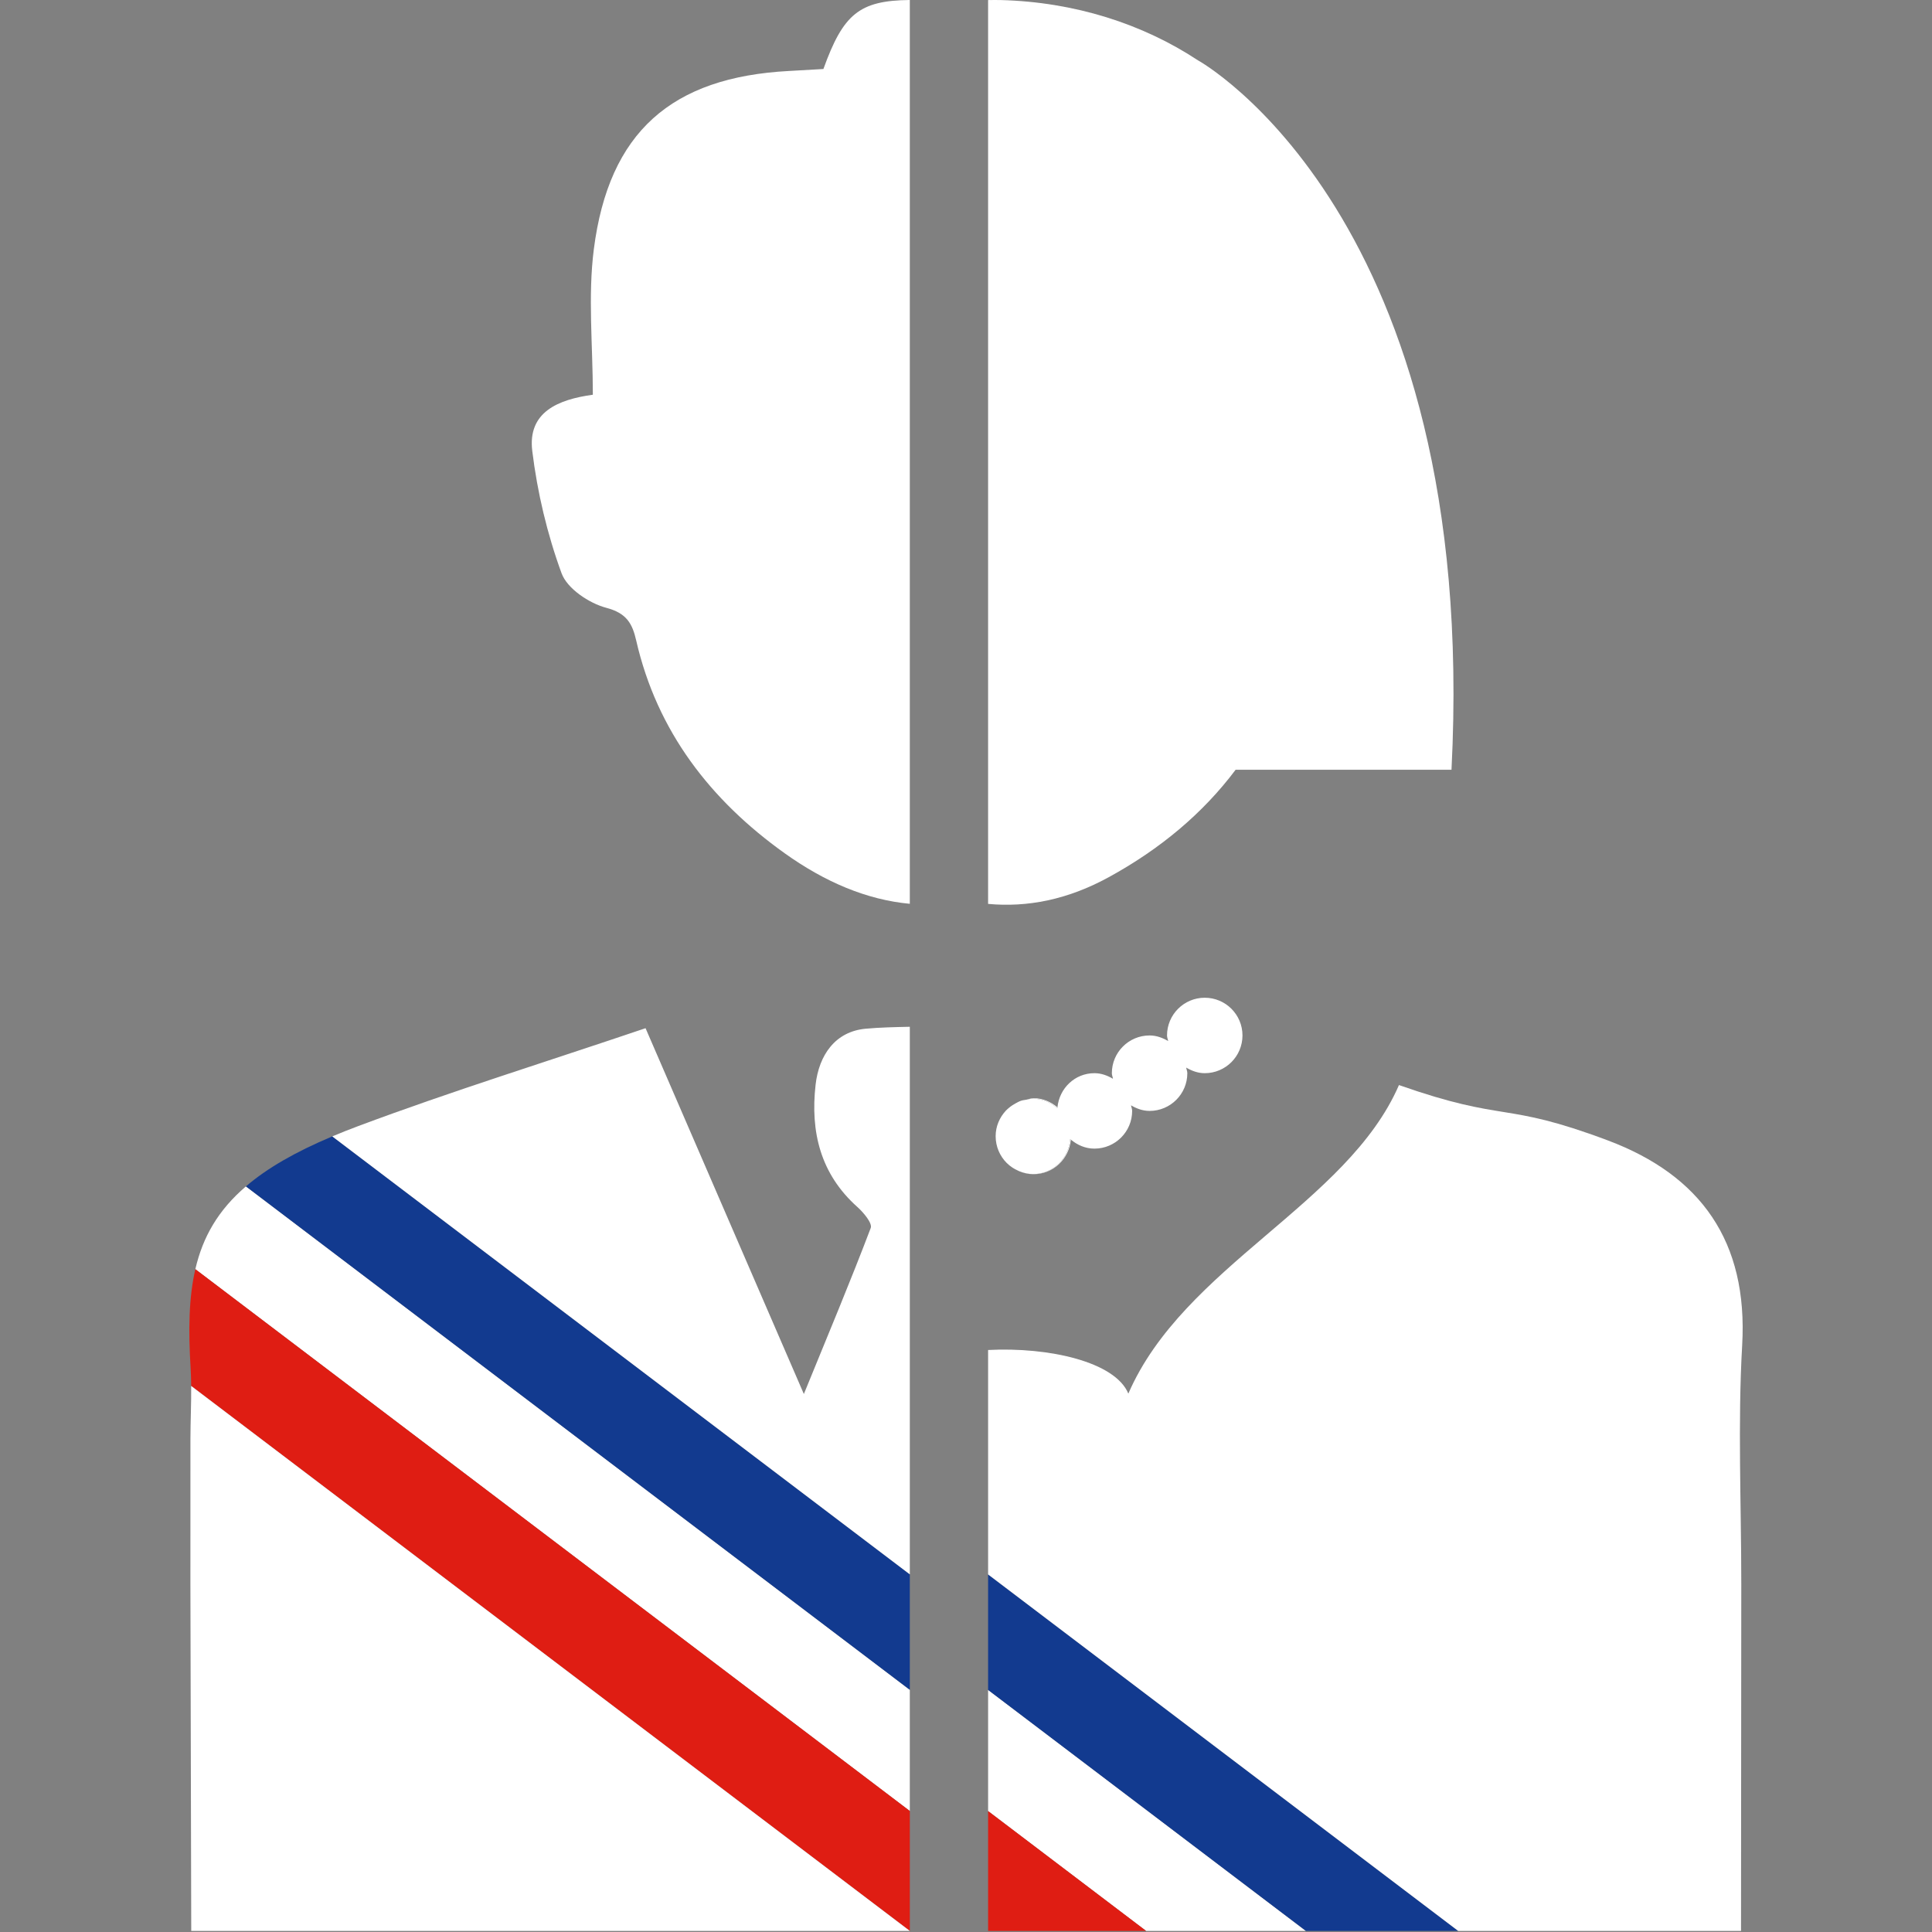 <?xml version="1.0" encoding="utf-8"?>
<!-- Generator: Adobe Illustrator 16.0.0, SVG Export Plug-In . SVG Version: 6.00 Build 0)  -->
<!DOCTYPE svg PUBLIC "-//W3C//DTD SVG 1.1//EN" "http://www.w3.org/Graphics/SVG/1.1/DTD/svg11.dtd">
<svg version="1.1" id="Layer_1" xmlns="http://www.w3.org/2000/svg" xmlns:xlink="http://www.w3.org/1999/xlink" x="0px" y="0px"
	 width="212px" height="212px" viewBox="0 0 212 212" enable-background="new 0 0 212 212" xml:space="preserve">
<rect x="0" y="0" width="212" height="212" fill="#808080" stroke="none"/>
<g>
	<path id="XMLID_149_" fill="#FFFFFF" d="M99.834,185.436v-0.01l-72.849-55.243c-3.043,2.606-4.73,5.539-5.55,9.085l78.399,59.452
		V185.436z"/>
	<path id="XMLID_148_" fill="#DF1D13" d="M20.979,152.082l78.856,59.8v-13.152v-0.01l-78.399-59.452
		c-0.718,3.097-0.778,6.66-0.519,10.878C20.954,150.79,20.973,151.434,20.979,152.082L20.979,152.082L20.979,152.082z"/>
	<path id="XMLID_147_" fill="#123A8F" d="M99.834,172.763v-0.01l-63.371-48.056c-4.09,1.72-7.173,3.509-9.478,5.485l72.849,55.243
		V172.763z"/>
	<polygon id="XMLID_146_" fill="#FFFFFF" points="108.425,198.72 108.425,198.729 125.767,211.882 143.3,211.882 108.425,185.436 	
		"/>
	<rect id="XMLID_145_" x="108.425" y="185.436" fill="#FFFFFF" width="0" height="13.284"/>
	<rect id="XMLID_140_" x="108.425" y="198.72" fill="#FFFFFF" width="0" height="0.01"/>
	<polygon id="XMLID_138_" fill="#DF1D13" points="108.425,211.882 108.425,211.882 108.425,211.882 	"/>
	<polygon id="XMLID_137_" fill="#DF1D13" points="108.425,211.882 125.767,211.882 108.425,198.729 	"/>
	<rect id="XMLID_135_" x="108.425" y="198.729" fill="#DF1D13" width="0" height="13.152"/>
	<polygon id="XMLID_128_" fill="#123A8F" points="108.425,185.426 108.425,185.436 143.3,211.882 160.011,211.882 108.425,172.763 	
		"/>
	<rect id="XMLID_127_" x="108.425" y="185.426" fill="#123A8F" width="0" height="0.01"/>
	<rect id="XMLID_126_" x="108.425" y="172.763" fill="#123A8F" width="0" height="12.663"/>
	<path id="XMLID_125_" fill="#FFFFFF" d="M113.345,128.841c0.014,0,0.026-0.008,0.039-0.008c-0.544-0.007-1.06-0.116-1.534-0.312
		C112.316,128.71,112.811,128.841,113.345,128.841z"/>
	<path id="XMLID_124_" fill="#FFFFFF" d="M111.728,128.464c-0.466-0.209-0.896-0.488-1.252-0.843
		C110.837,127.978,111.257,128.26,111.728,128.464z"/>
	<path id="XMLID_123_" fill="#FFFFFF" d="M116.014,121.598c0.002-0.032,0.021-0.059,0.023-0.09
		c-0.719-0.597-1.609-1.001-2.617-1.001c-0.285,0-0.534,0.11-0.804,0.164c0.241-0.044,0.476-0.112,0.729-0.112
		C114.377,120.559,115.29,120.976,116.014,121.598z"/>
	<path id="XMLID_66_" fill="#FFFFFF" d="M113.384,128.833c0.012,0,0.022,0.008,0.036,0.008c2.164,0,3.887-1.675,4.09-3.787
		c-0.027-0.021-0.062-0.032-0.086-0.052C117.263,127.126,115.542,128.81,113.384,128.833z"/>
	<path id="XMLID_50_" fill="#FFFFFF" d="M99.834,0c-5.552,0.055-7.313,1.553-9.481,7.572c-1.217,0.07-2.498,0.148-3.781,0.216
		c-12.884,0.682-19.762,6.695-21.41,19.554c-0.663,5.181-0.109,10.518-0.109,15.973c-3.841,0.521-7.164,1.925-6.648,6.161
		c0.555,4.554,1.641,9.128,3.216,13.43c0.618,1.687,3.021,3.292,4.914,3.792c2.223,0.587,2.849,1.719,3.277,3.59
		c2.283,9.964,8.154,17.527,16.289,23.34c4.406,3.148,8.993,5.109,13.733,5.547V0.01V0z"/>
	<path id="XMLID_49_" fill="#FFFFFF" d="M121.644,96.266c5.668-3.099,10.35-7.014,13.942-11.801h23.688
		c3.105-60.772-27.804-77.836-27.804-77.836l-0.004,0.001c-6.08-4.015-13.547-6.411-21.653-6.624c-0.508-0.014-0.936,0-1.389,0.003
		v99.165v0.012C112.709,99.582,117.118,98.741,121.644,96.266z"/>
	<path id="XMLID_47_" fill="#FFFFFF" d="M20.979,152.082L20.979,152.082L20.979,152.082c0.018,1.942-0.081,3.892-0.083,5.838
		c-0.008,5.268-0.003,10.539-0.003,15.883l0.092,38.079h78.85l0,0L20.979,152.082z"/>
	<polygon id="XMLID_29_" fill="#FFFFFF" points="29.569,152.082 29.569,152.082 29.569,152.082 	"/>
	<path id="XMLID_21_" fill="#FFFFFF" d="M99.834,112.669c-1.617,0.036-3.237,0.066-4.839,0.212
		c-3.347,0.306-5.133,2.894-5.501,6.163c-0.581,5.146,0.525,9.772,4.582,13.396c0.678,0.603,1.667,1.785,1.47,2.306
		c-2.207,5.817-4.617,11.558-7.338,18.219c-6.15-14.214-11.839-27.355-17.371-40.14c-10.781,3.65-21.262,6.902-31.522,10.738
		c-1.002,0.375-1.95,0.752-2.853,1.134l63.373,48.056v-24.617V112.669z"/>
	<path id="XMLID_20_" fill="#FFFFFF" d="M176.431,125.14c-11.569-4.342-11.027-1.902-22.922-6.075
		c-5.659,13.054-23.636,19.874-29.695,33.858c-1.441-3.492-8.715-5.132-15.389-4.787v24.617l0,0v0.01l51.586,39.119h31.032
		l0.029-38.068c0-8.907-0.396-17.589,0.098-26.215C191.818,136.229,186.634,128.971,176.431,125.14z"/>
	<rect id="XMLID_19_" x="108.425" y="172.753" fill="#FFFFFF" width="0" height="0.01"/>
	<path id="XMLID_17_" fill="#FFFFFF" d="M136.338,113.621c0-2.285-1.853-4.139-4.14-4.139c-2.284,0-4.139,1.854-4.139,4.139
		c0,0.218,0.091,0.405,0.125,0.614c-0.612-0.356-1.283-0.614-2.039-0.614c-2.286,0-4.14,1.854-4.14,4.14
		c0,0.218,0.091,0.403,0.123,0.613c-0.609-0.354-1.279-0.613-2.036-0.613c-2.146,0-3.848,1.654-4.056,3.747
		c-0.002,0.031-0.021,0.058-0.023,0.09c-0.724-0.622-1.637-1.039-2.669-1.039c-0.253,0-0.487,0.068-0.729,0.112
		c-0.191,0.038-0.395,0.05-0.577,0.117c-0.204,0.066-0.389,0.174-0.578,0.274c-0.269,0.146-0.524,0.309-0.754,0.508
		c-0.109,0.095-0.223,0.186-0.322,0.291c-0.689,0.742-1.131,1.719-1.131,2.813c0,1.15,0.465,2.19,1.22,2.945
		c0.001,0,0.001,0,0.002,0.002c0.356,0.354,0.786,0.634,1.252,0.843c0.041,0.018,0.08,0.041,0.122,0.058
		c0.475,0.195,0.99,0.305,1.534,0.312c2.158-0.023,3.879-1.707,4.04-3.831c0.024,0.02,0.059,0.03,0.086,0.052
		c0.71,0.588,1.588,0.984,2.583,0.984c2.284,0,4.139-1.852,4.139-4.138c0-0.216-0.091-0.404-0.124-0.613
		c0.61,0.356,1.28,0.613,2.038,0.613c2.286,0,4.141-1.854,4.141-4.14c0-0.218-0.093-0.405-0.124-0.613
		c0.609,0.355,1.279,0.613,2.036,0.613C134.485,117.761,136.338,115.907,136.338,113.621z"/>
</g>
</svg>
